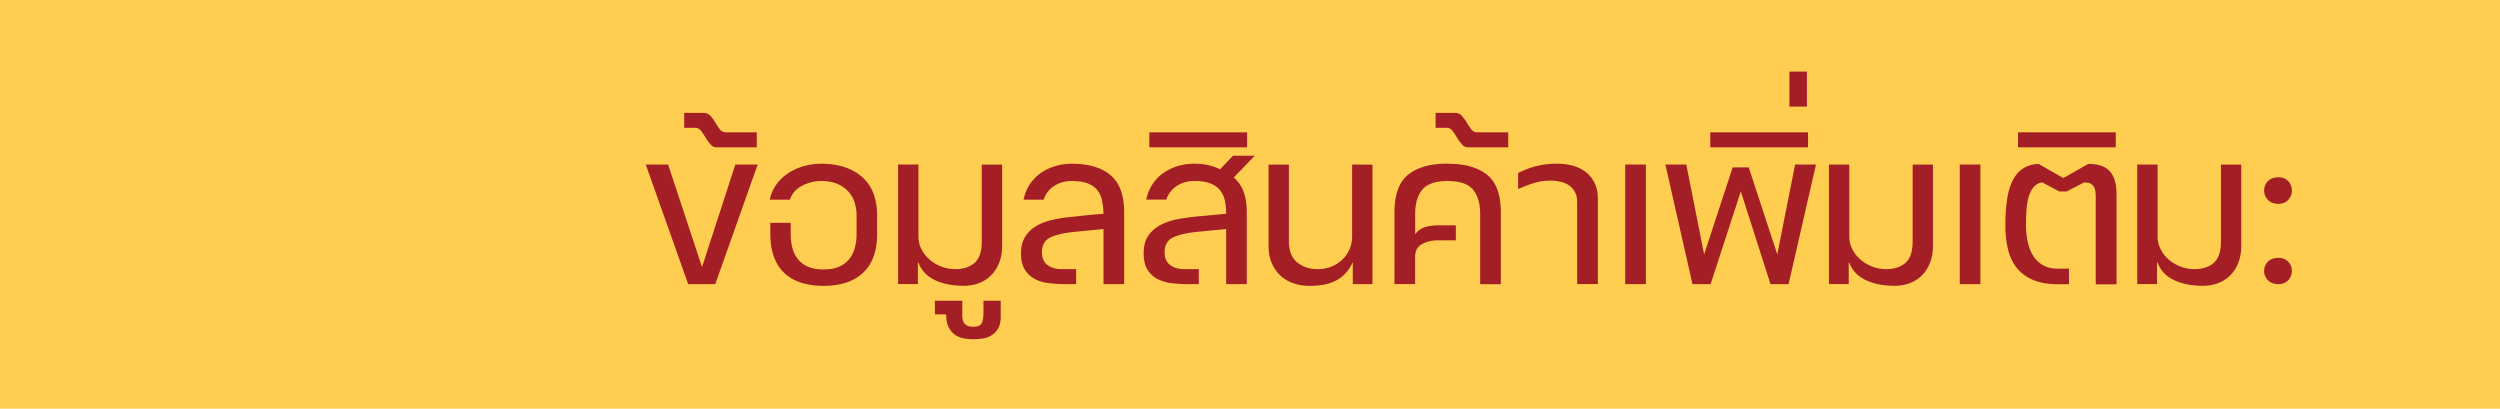 <svg id="Layer_2" data-name="Layer 2" xmlns="http://www.w3.org/2000/svg" viewBox="0 0 460.03 75.21"><g id="Layer_2-2" data-name="Layer 2"><g id="bg_shop"><g id="heading"><g id="txt_shop_02" stroke-width="0"><path fill="#ffce50" d="M0 0h460.03v75.21H0z"/><path d="M126.63 52.28l-7.8-22h4.11L129.13 49h.1l6.08-18.72h4.11l-7.8 22h-4.99zm-.73-31.51h3.48c.59 0 1.05.19 1.38.57.33.38.62.79.88 1.22.26.43.53.84.81 1.22s.66.57 1.14.57h5.67v2.76h-7.12c-.59.04-1.05-.14-1.38-.52-.33-.38-.63-.8-.91-1.25-.28-.45-.55-.87-.83-1.25-.28-.38-.64-.57-1.09-.57h-2.03v-2.76zM145.5 41v2.08c0 .87.09 1.69.29 2.47.19.78.52 1.47.99 2.08.47.61 1.09 1.08 1.87 1.43.78.35 1.74.52 2.89.52s2.11-.17 2.89-.52c.78-.35 1.4-.82 1.87-1.43s.81-1.3 1.01-2.08.31-1.6.31-2.47V39.7c0-.87-.12-1.68-.36-2.44s-.63-1.44-1.17-2.03c-.54-.59-1.21-1.06-2.03-1.4s-1.79-.52-2.94-.52c-1.25 0-2.43.29-3.54.88-1.11.59-1.86 1.44-2.24 2.55h-3.69c.21-1 .6-1.92 1.17-2.73s1.28-1.51 2.13-2.08c.85-.57 1.8-1.01 2.86-1.33 1.06-.31 2.16-.47 3.3-.47 3.15 0 5.66.81 7.51 2.42s2.78 4 2.78 7.15v3.33c0 3.16-.86 5.54-2.57 7.15s-4.15 2.42-7.31 2.42-5.57-.81-7.25-2.42c-1.68-1.61-2.52-4-2.52-7.15V41h3.74zm19.76 11.28v-22H169v13.21c0 .83.18 1.61.55 2.34.36.73.85 1.36 1.46 1.9.61.54 1.33.97 2.16 1.3.83.33 1.72.49 2.65.49 1.46 0 2.63-.38 3.51-1.14s1.33-2.08 1.33-3.95V30.29h3.74v14.92c0 1.18-.18 2.23-.55 3.15-.36.92-.86 1.69-1.48 2.31s-1.37 1.1-2.24 1.43c-.87.33-1.79.49-2.76.49-2.11 0-3.91-.36-5.38-1.07-1.47-.71-2.47-1.78-2.99-3.2h-.1v3.95h-3.64zm18.88 3.07v2.96c0 .9-.16 1.62-.49 2.16-.33.54-.74.95-1.22 1.25-.48.29-1.03.49-1.64.57-.61.09-1.19.13-1.74.13-.62 0-1.23-.06-1.82-.18a3.93 3.93 0 01-1.56-.68c-.45-.33-.82-.79-1.12-1.38-.29-.59-.44-1.37-.44-2.34h-2.08v-2.5h5.04v2.6c0 .83.17 1.4.52 1.72.35.31.83.47 1.46.47.76 0 1.27-.18 1.53-.55.26-.36.39-1.1.39-2.21v-2.03h3.17zm22.72-3.07h-3.8V42.14l-4.78.47c-2.05.17-3.65.5-4.81.99-1.16.49-1.74 1.42-1.74 2.81 0 1.07.35 1.86 1.04 2.37.69.5 1.56.75 2.6.75h2.65v2.76h-1.72a28.8 28.8 0 01-3.09-.16c-1.02-.1-1.92-.36-2.7-.75s-1.41-.97-1.9-1.72-.73-1.76-.73-3.04.27-2.29.81-3.12a5.98 5.98 0 012.11-1.98c.87-.48 1.85-.85 2.96-1.09a27.3 27.3 0 013.38-.52c1-.1 1.99-.21 2.96-.31s1.96-.19 2.96-.26c-.03-.87-.12-1.66-.26-2.39-.14-.73-.42-1.36-.83-1.9-.42-.54-1-.96-1.74-1.27-.75-.31-1.74-.47-2.99-.47s-2.29.29-3.22.88c-.94.59-1.59 1.44-1.98 2.55h-3.69c.21-1 .57-1.92 1.09-2.73.52-.81 1.17-1.51 1.95-2.08s1.67-1.01 2.68-1.33 2.06-.47 3.17-.47c3.08 0 5.46.7 7.12 2.11 1.66 1.4 2.5 3.68 2.5 6.84v13.21zm22.57 0h-3.8V42.14l-4.78.47c-2.05.17-3.65.5-4.81.99-1.16.49-1.74 1.42-1.74 2.81 0 1.07.35 1.86 1.04 2.37.69.5 1.56.75 2.6.75h2.65v2.76h-1.72a28.8 28.8 0 01-3.09-.16c-1.02-.1-1.92-.36-2.7-.75s-1.41-.97-1.9-1.72-.73-1.76-.73-3.04c0-1.42.32-2.56.96-3.41.64-.85 1.46-1.51 2.47-1.98 1-.47 2.15-.81 3.43-1.01 1.28-.21 2.58-.36 3.9-.47l4.42-.42c0-.87-.08-1.66-.23-2.39-.16-.73-.44-1.36-.86-1.9-.42-.54-1.01-.96-1.77-1.27-.76-.31-1.75-.47-2.96-.47s-2.29.29-3.22.88c-.94.59-1.59 1.44-1.98 2.55h-3.69c.21-1 .57-1.92 1.09-2.73.52-.81 1.17-1.51 1.95-2.08s1.67-1.01 2.68-1.33 2.06-.47 3.17-.47c.94 0 1.78.09 2.52.26.75.17 1.46.43 2.16.78l2.39-2.5h4l-3.85 4c.8.69 1.4 1.55 1.79 2.57s.6 2.3.6 3.82v13.21zm.05-25.17h-17.99v-2.76h17.99v2.76zm23.09 25.17h-3.64v-3.95h-.05c-.66 1.42-1.61 2.49-2.86 3.2-1.25.71-2.95 1.07-5.1 1.07-1.01 0-1.97-.16-2.89-.47-.92-.31-1.72-.78-2.39-1.4-.68-.62-1.21-1.39-1.61-2.29-.4-.9-.6-1.96-.6-3.17V30.29h3.74v14.04c0 1.84.52 3.16 1.56 3.98 1.04.82 2.29 1.22 3.74 1.22.94 0 1.79-.16 2.57-.49.78-.33 1.45-.76 2-1.3s.99-1.17 1.3-1.9c.31-.73.47-1.51.47-2.34V30.29h3.74v22zm13.83-22.15c3.15 0 5.57.68 7.25 2.03 1.68 1.35 2.52 3.66 2.52 6.92v13.21h-3.8v-12.9c0-1.91-.43-3.4-1.3-4.47-.87-1.07-2.43-1.61-4.68-1.61s-3.81.54-4.68 1.61-1.3 2.57-1.3 4.47v3.74c.45-.66 1.05-1.1 1.79-1.33s1.6-.34 2.57-.34h3.12v2.76h-3.28c-1.11 0-2.09.23-2.94.7-.85.47-1.27 1.24-1.27 2.31v5.04h-3.8V39.06c0-3.26.84-5.56 2.52-6.92 1.68-1.35 4.1-2.03 7.25-2.03zm-2.23-9.36h3.48c.59 0 1.05.19 1.38.57.33.38.62.79.88 1.22.26.43.53.84.81 1.22s.66.57 1.14.57h5.67v2.76h-7.12c-.59.04-1.05-.14-1.38-.52-.33-.38-.63-.8-.91-1.25-.28-.45-.55-.87-.83-1.25-.28-.38-.64-.57-1.09-.57h-2.03v-2.76zm26.05 31.51V37.2c0-.73-.13-1.33-.39-1.82s-.6-.88-1.01-1.2c-.42-.31-.89-.54-1.43-.68-.54-.14-1.1-.22-1.69-.26-1.11-.03-2.16.09-3.15.36-.99.28-2.05.68-3.2 1.2v-2.96a16.74 16.74 0 013.46-1.3c1.13-.28 2.35-.42 3.67-.42 1.07 0 2.07.13 2.99.39.92.26 1.72.66 2.39 1.2.68.54 1.2 1.21 1.59 2.03.38.81.57 1.76.57 2.83v15.7h-3.8zm8.84 0v-22h3.8v22h-3.8zm35.1-22l-5.04 22h-3.33l-5.46-17.06-5.56 17.06h-3.33l-4.99-22h3.85l3.28 16.54 5.25-16.02h2.96l5.25 16.02 3.28-16.54h3.85zm-1.46-3.17h-17.99v-2.76h17.99v2.76zm-.21-7.49h-3.22v-6.45h3.22v6.45zm4.06 32.66v-22h3.74v13.21c0 .83.18 1.61.55 2.34.36.73.85 1.36 1.46 1.9.61.54 1.33.97 2.16 1.3.83.33 1.72.49 2.65.49 1.46 0 2.63-.38 3.51-1.14s1.33-2.08 1.33-3.95V30.29h3.74v14.92c0 1.18-.18 2.23-.55 3.15-.36.92-.86 1.69-1.48 2.31s-1.37 1.1-2.24 1.43c-.87.33-1.79.49-2.76.49-2.11 0-3.91-.36-5.38-1.07-1.47-.71-2.47-1.78-2.99-3.2h-.1v3.95h-3.64zm24.07 0v-22h3.8v22h-3.8zm25.02 0V36.16c0-.28-.02-.57-.05-.88-.04-.31-.12-.6-.26-.86s-.35-.47-.62-.62c-.28-.16-.68-.23-1.2-.23l-3.22 1.66h-1.35l-3.12-1.66c-.62.07-1.14.33-1.53.78-.4.45-.71 1.02-.94 1.72-.23.69-.37 1.5-.44 2.42-.07.92-.1 1.9-.1 2.94s.09 1.98.29 2.94c.19.95.5 1.8.94 2.55.43.75 1.03 1.35 1.79 1.82s1.72.7 2.86.7h2.03v2.86h-2.18c-3.05 0-5.4-.86-7.05-2.57s-2.47-4.48-2.47-8.29c0-1.7.09-3.23.29-4.6.19-1.37.52-2.54.99-3.51.47-.97 1.09-1.72 1.87-2.26.78-.54 1.76-.84 2.94-.91l4.58 2.6 4.58-2.6c1.84 0 3.16.46 3.98 1.38.81.92 1.22 2.31 1.22 4.19v16.59h-3.8zm3.69-25.17h-17.99v-2.76h17.99v2.76zm3.95 25.17v-22h3.74v13.21c0 .83.18 1.61.55 2.34.36.73.85 1.36 1.46 1.9.61.54 1.33.97 2.16 1.3.83.33 1.72.49 2.65.49 1.46 0 2.63-.38 3.51-1.14s1.33-2.08 1.33-3.95V30.29h3.74v14.92c0 1.18-.18 2.23-.55 3.15-.36.92-.86 1.69-1.48 2.31s-1.37 1.1-2.24 1.43c-.87.33-1.79.49-2.76.49-2.11 0-3.91-.36-5.38-1.07-1.47-.71-2.47-1.78-2.99-3.2h-.1v3.95h-3.64zm23.35-17.21c0-.69.23-1.27.7-1.74s1.1-.7 1.9-.7 1.37.23 1.82.7c.45.47.68 1.05.68 1.74s-.23 1.23-.68 1.71c-.45.49-1.06.73-1.82.73s-1.43-.24-1.9-.73c-.47-.48-.7-1.06-.7-1.71zm0 14.77c0-.66.23-1.22.7-1.69s1.1-.7 1.9-.7 1.37.23 1.82.7c.45.47.68 1.03.68 1.69 0 .69-.23 1.27-.68 1.74-.45.47-1.06.7-1.82.7s-1.43-.23-1.9-.7-.7-1.05-.7-1.74z" fill="#a41e26" id="txt_shop_02-2" data-name="txt_shop_02"/></g></g></g></g></svg>